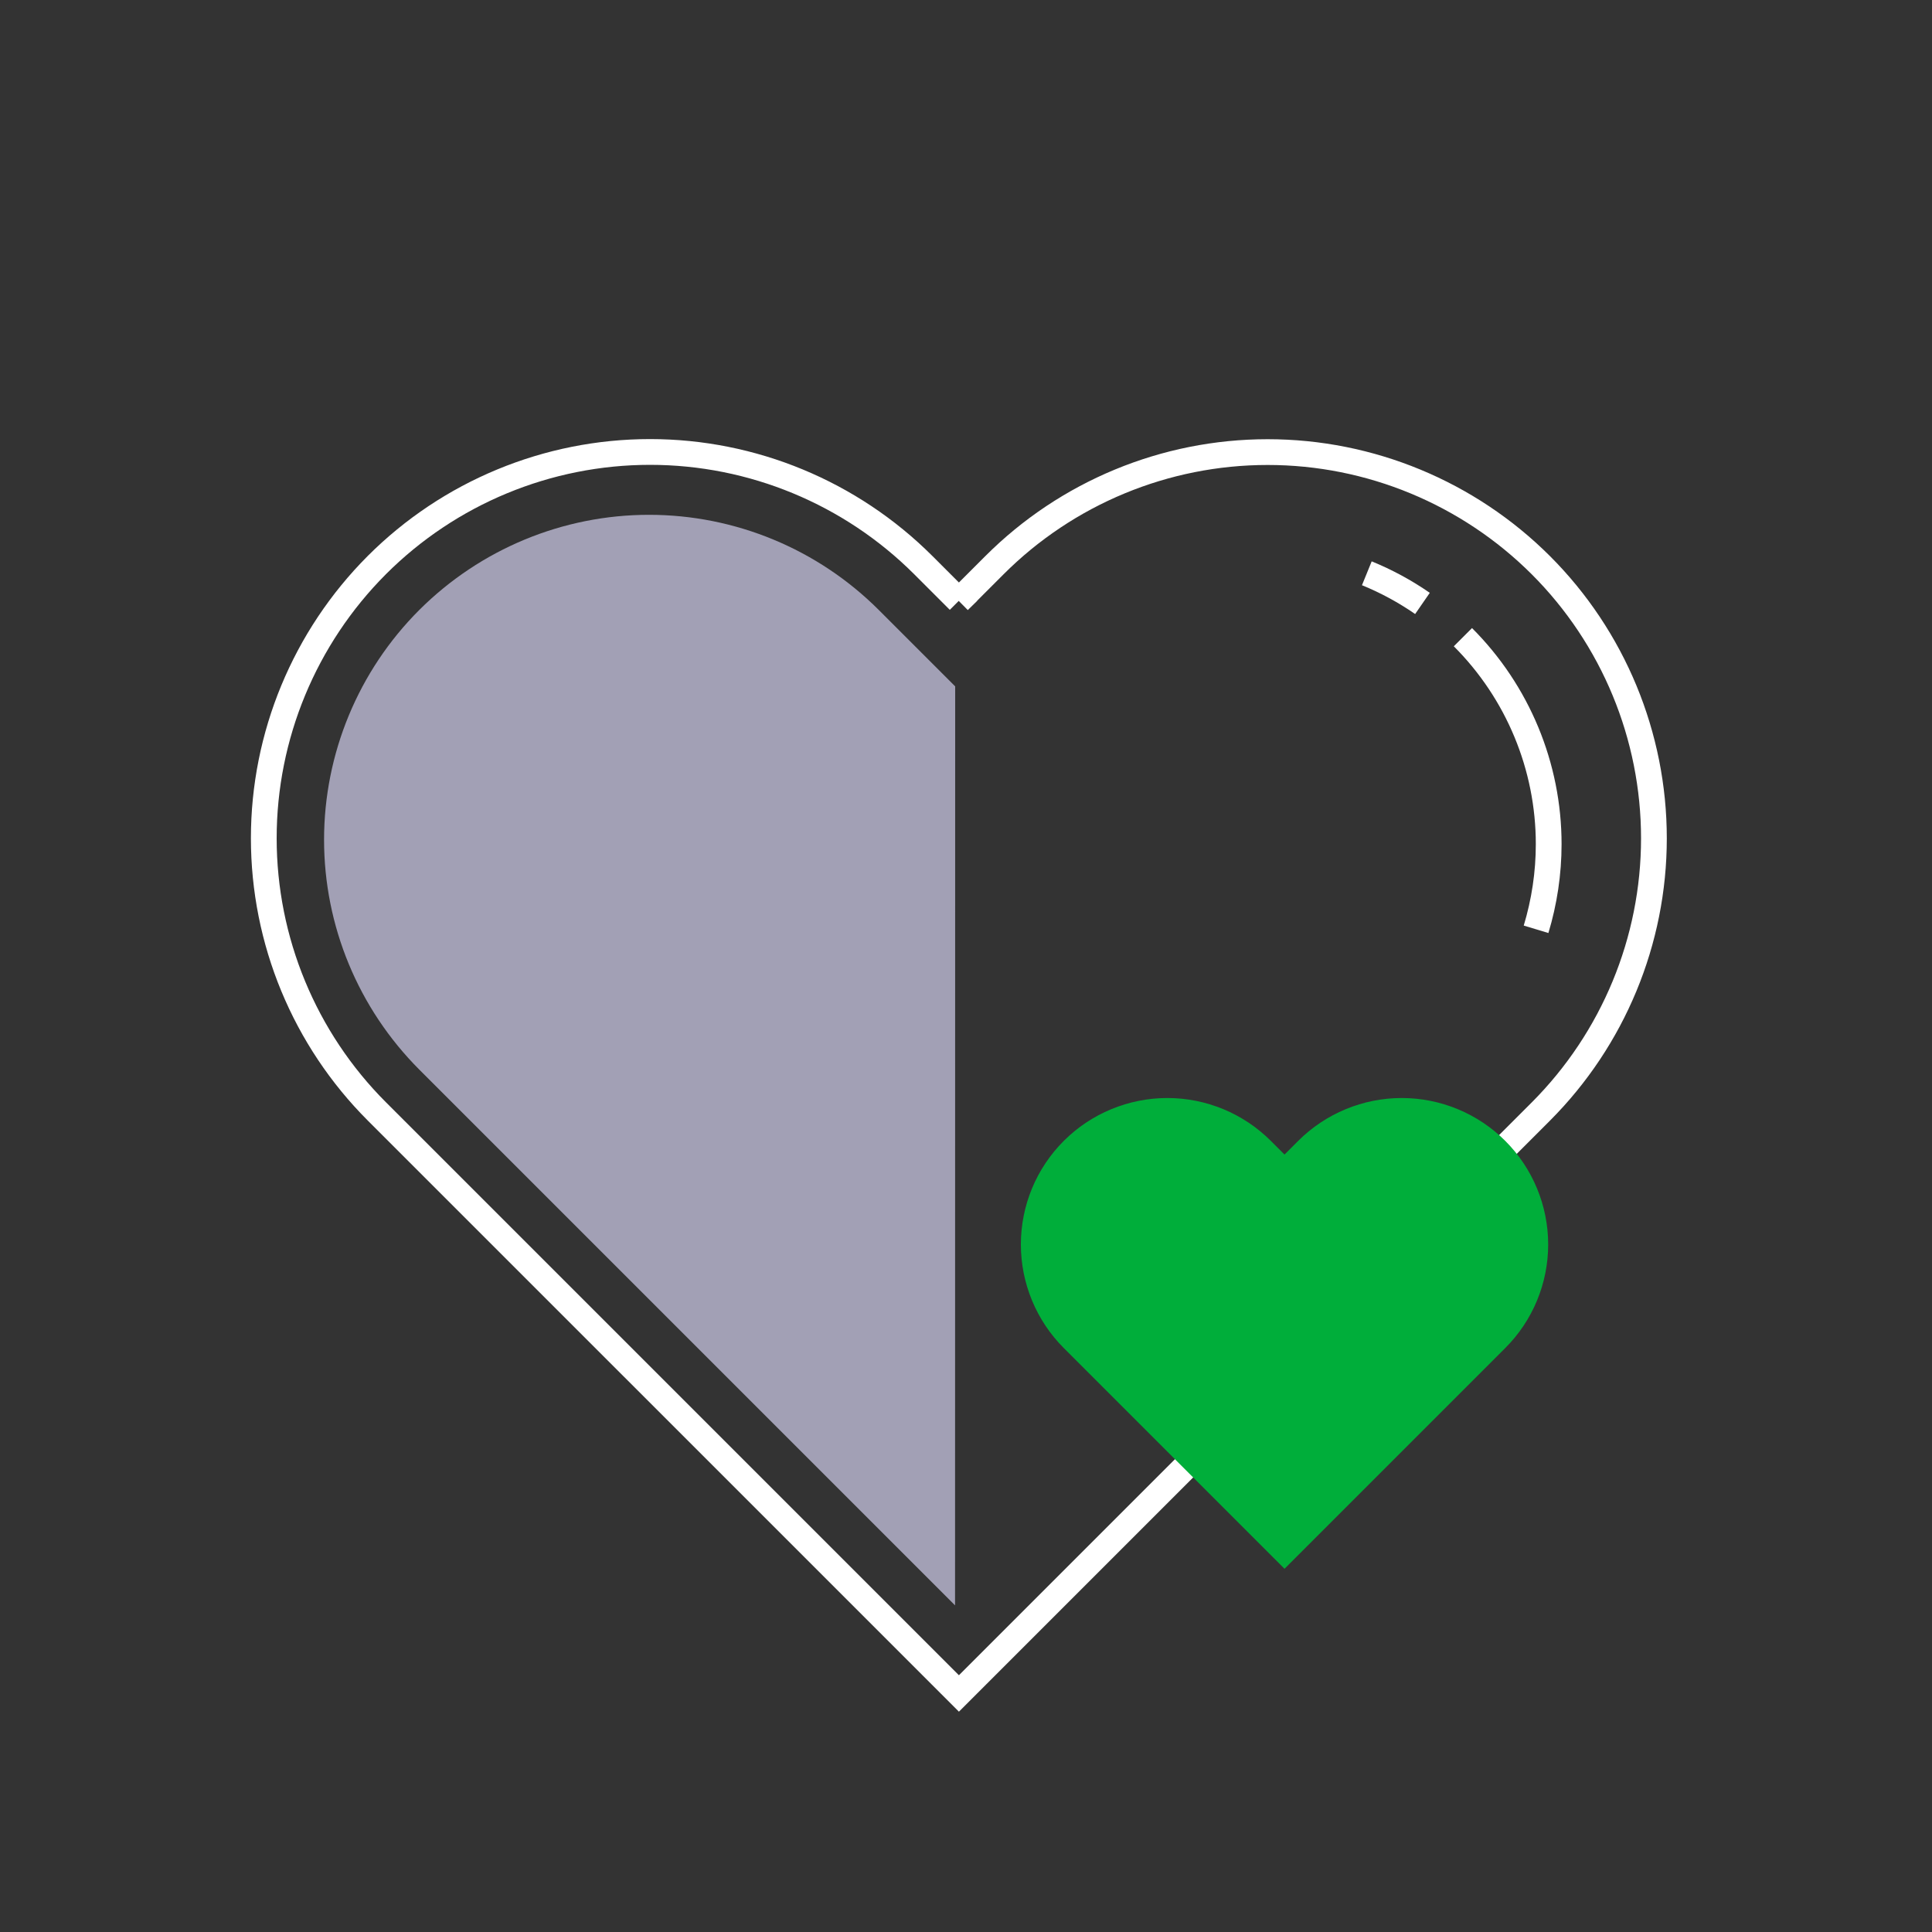 <?xml version="1.0" encoding="UTF-8"?><svg id="Dark_Icons" xmlns="http://www.w3.org/2000/svg" viewBox="0 0 150 150"><rect x="0" y="0" width="150" height="150" fill="#333333" stroke="none"/><defs><style>.cls-1{fill:#00ae3a;}.cls-2{fill:#a2a0b5;}.cls-3{fill:none;stroke:#fff;stroke-miterlimit:10;stroke-width:2px;}</style></defs><path class="cls-2" d="M74.16,53.29l-5.93-5.93c-4.73-4.73-11.15-7.39-17.84-7.39h0c-6.69,0-13.1,2.66-17.84,7.39h0c-4.73,4.73-7.39,11.15-7.39,17.84h0c0,6.69,2.66,13.1,7.39,17.84l41.6,41.6"/><path class="cls-3" d="M74.44,46.65l2.77-2.77c5.62-5.62,13.25-8.78,21.21-8.78h0c7.95,0,15.58,3.16,21.21,8.78h0c5.62,5.62,8.78,13.25,8.78,21.21h0c0,7.95-3.16,15.58-8.78,21.21l-45.18,45.18L29.26,86.29c-5.62-5.62-8.78-13.25-8.78-21.21h0c0-7.95,3.16-15.58,8.78-21.21h0c5.62-5.62,13.25-8.78,21.21-8.78h0c7.95,0,15.58,3.16,21.21,8.78l2.77,2.77Z"/><path class="cls-1" d="M99.74,89.63l1.05-1.05c2.13-2.13,5.03-3.33,8.04-3.33h0c3.02,0,5.91,1.2,8.04,3.33h0c2.13,2.13,3.33,5.03,3.33,8.04h0c0,3.02-1.2,5.91-3.33,8.04l-17.14,17.14-17.14-17.14c-2.13-2.13-3.33-5.03-3.33-8.04h0c0-3.02,1.2-5.91,3.33-8.04h0c2.13-2.13,5.03-3.33,8.04-3.33h0c3.02,0,5.91,1.2,8.04,3.33l1.05,1.05Z"/><path class="cls-3" d="M113.58,49.47h0c4.26,4.26,6.66,10.04,6.66,16.07h0c0,2.26-.34,4.49-.98,6.61"/><path class="cls-3" d="M106.12,44.51c1.52,.62,2.96,1.4,4.32,2.34"/></svg>